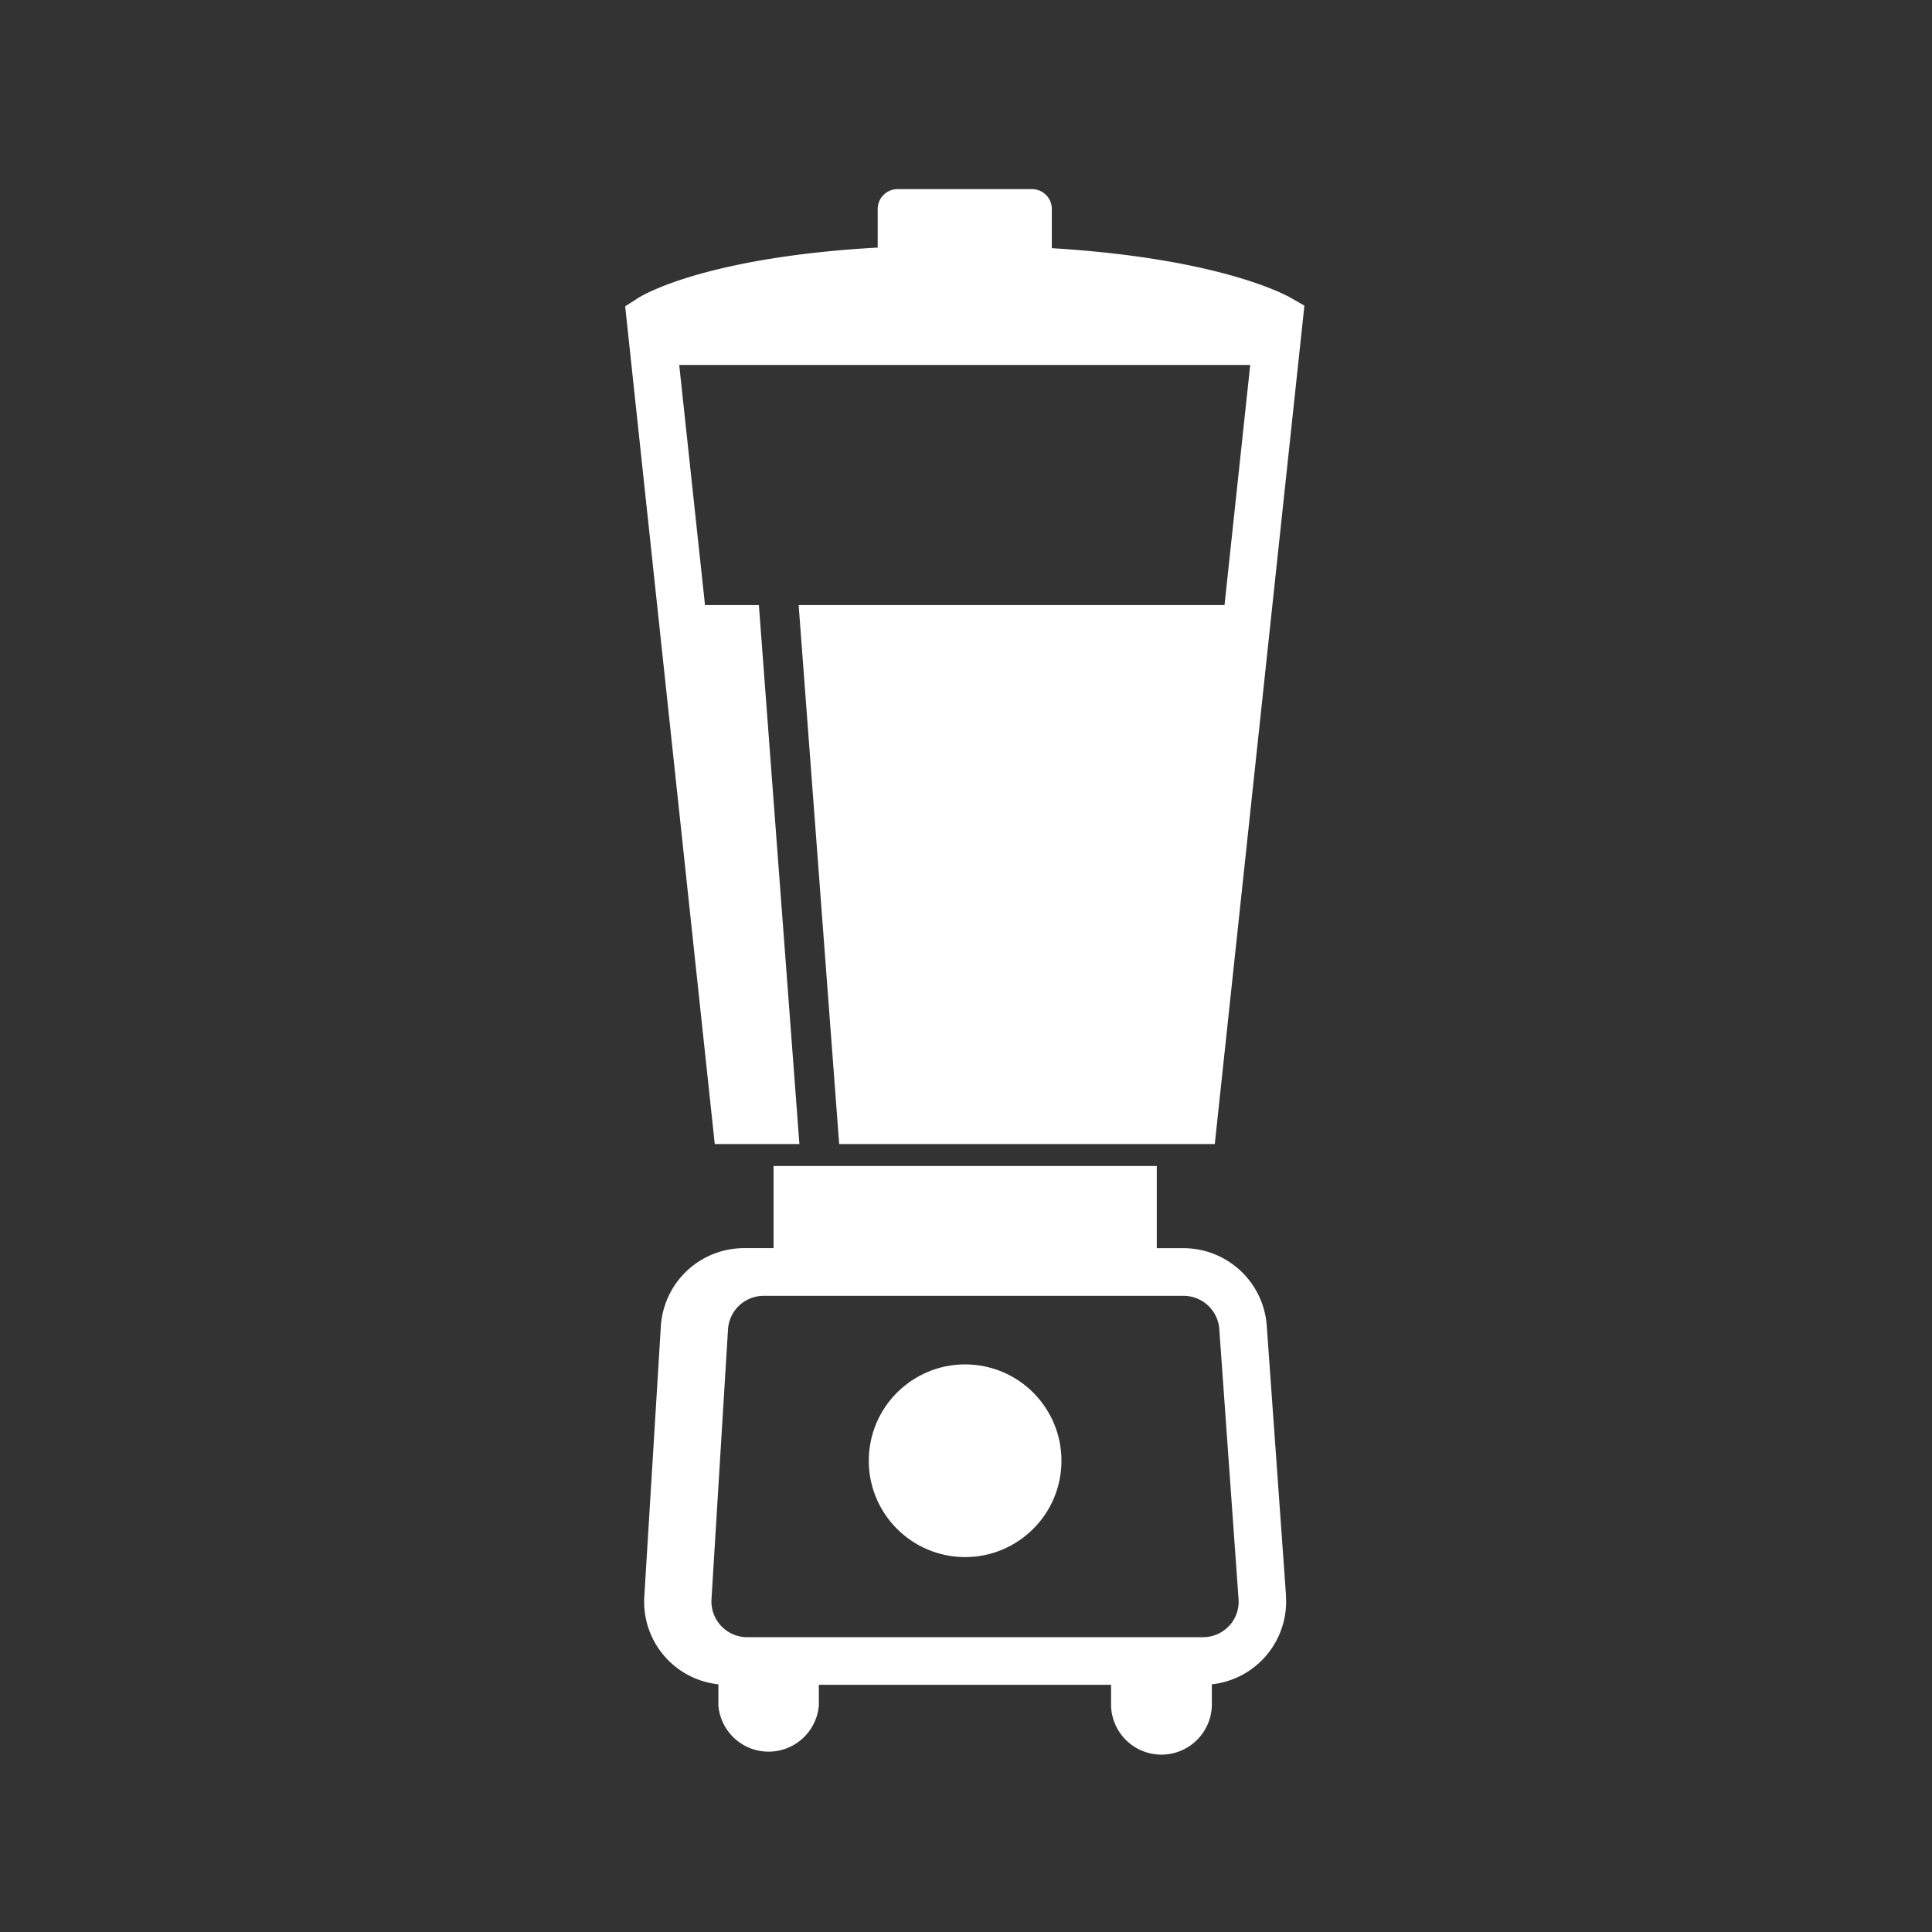 <svg xmlns="http://www.w3.org/2000/svg" viewBox="0 0 512 512">
    <rect x="0" y="0" width="512" height="512" fill="#333333" stroke="none"/>
    <path fill="#FFFFFF" d="M342.2,79c-.82-.49-18.21-10.48-63.46-13.23V55.37a5.25,5.25,0,0,0-5.25-5.25H237.86a5.26,5.26,0,0,0-5.26,5.25V65.61c-16.82.94-31.54,3-43.9,6.13-13.45,3.41-19.15,6.94-19.75,7.33l-3.27,2.11,23.74,222h22.43L201.11,160.34H186.83L180,96.72H331.32l-6.81,63.62H211.65l10.74,142.85h99.54L345.68,81Z"/><path fill="#FFFFFF" d="M340.81,422.87l-5.11-71.58a22.15,22.15,0,0,0-22-20.51h-7.14V309H205v21.77h-7.87a22.1,22.1,0,0,0-22,20.73l-4.38,71.58a22,22,0,0,0,19.63,23.28V452A13.36,13.36,0,0,0,217,452v-5.51h77.44V452a13.36,13.36,0,0,0,26.71,0v-5.64a22.06,22.06,0,0,0,19.63-23.51Zm-15.09,8a9.38,9.38,0,0,1-6.93,3H198a9.48,9.48,0,0,1-9.45-10l4.38-71.58a9.47,9.47,0,0,1,9.44-8.88H313.69a9.49,9.49,0,0,1,9.43,8.78l5.11,71.59A9.38,9.38,0,0,1,325.72,430.89Z"/><circle fill="#FFFFFF" cx="255.75" cy="387.08" r="25.53" transform="translate(-154.65 603.44) rotate(-84.34)"/>
</svg>